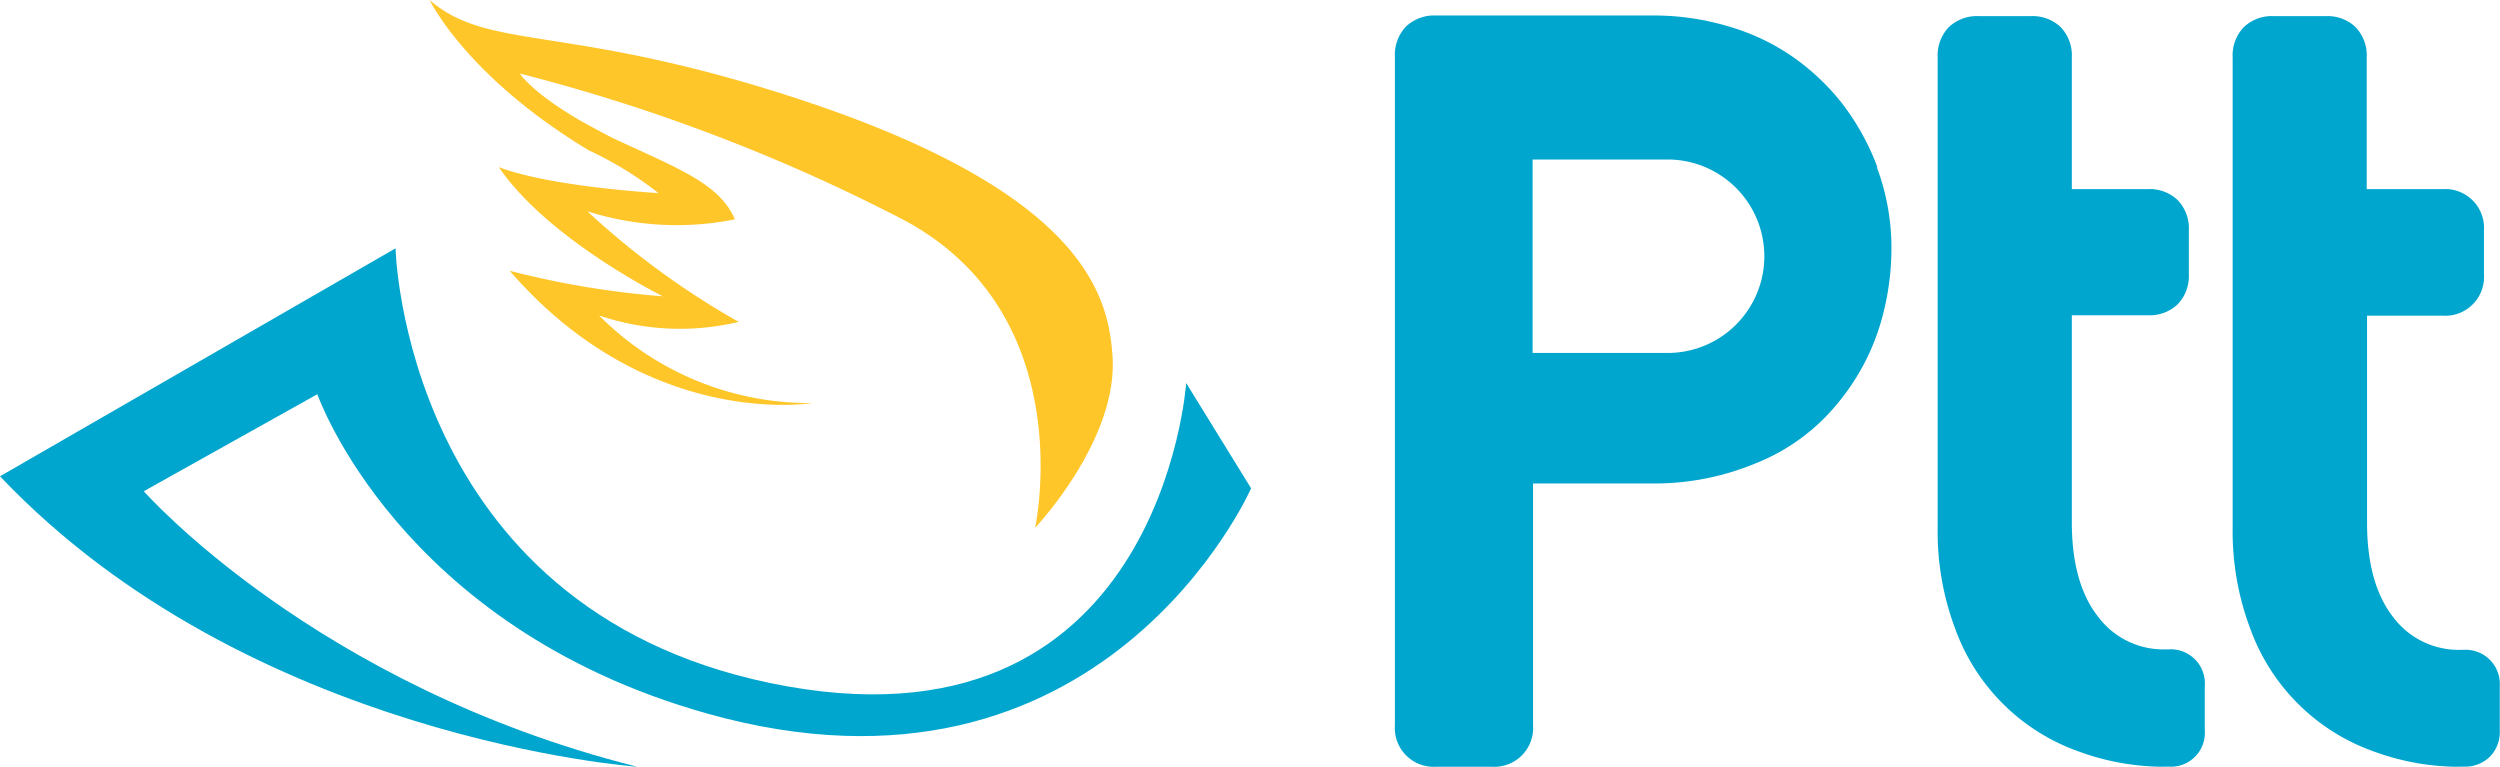 <svg xmlns="http://www.w3.org/2000/svg" viewBox="0 0 226.02 69.32">
<defs><style>.cls-1{fill:#00a6ce;}.cls-2{fill:#ffc629;}</style></defs>
<path class="cls-1" d="M57.61,69.32S22.53,66.82,0,43.06L35.76,22.45s.71,32.38,33.81,39.29c35.36,7.39,37.67-27.11,37.67-27.11l5.87,9.52S99.72,74.59,63.9,64.5C36,56.65,28.69,35.64,28.69,35.64L13,44.41S28.47,62,57.61,69.32"/>
<path class="cls-2" d="M73.51,36.43S58.66,39,46.08,24.48a79.93,79.93,0,0,0,13.85,2.31S49.56,21.66,45.09,15.1c0,0,3.6,1.63,14.44,2.36a32,32,0,0,0-6.28-3.86C42.14,6.92,38.84,0,38.84,0,44.2,4.65,51.13,2.09,71.89,8.85,98.1,17.4,100.21,26.77,100.58,32.2c.52,7.6-7,15.52-7,15.52s4.24-19.34-12-27.9A162.65,162.65,0,0,0,47,6.65s1,1.65,5.44,4.24c0,0,2,1.11,3,1.61,6,2.79,9.61,4.11,11,7.33A26.66,26.66,0,0,1,53.1,19.1a72.72,72.72,0,0,0,13.68,10,22.78,22.78,0,0,1-12.62-.58,26.85,26.85,0,0,0,19.35,7.92"/>
<path class="cls-1" d="M195.32,69.32a22.51,22.51,0,0,1-7.47-1.41,18.39,18.39,0,0,1-11.06-11,24.93,24.93,0,0,1-1.61-9.16V5.19a3.7,3.7,0,0,1,1-2.73,3.69,3.69,0,0,1,2.72-1h4.69a3.67,3.67,0,0,1,2.72,1,3.7,3.7,0,0,1,1,2.73V17.1h6.86a3.66,3.66,0,0,1,2.72,1,3.7,3.7,0,0,1,1,2.72v3.95a3.7,3.7,0,0,1-1,2.73,3.66,3.66,0,0,1-2.72,1h-6.86v18.7c0,3.69.79,6.52,2.34,8.51a7.38,7.38,0,0,0,6.15,3h.22A3.08,3.08,0,0,1,199.33,62v4.05a3.06,3.06,0,0,1-3.27,3.26Z"/>
<path class="cls-1" d="M222,69.32a22.41,22.41,0,0,1-7.47-1.41,18.39,18.39,0,0,1-11.06-11,24.93,24.93,0,0,1-1.62-9.16V5.19a3.7,3.7,0,0,1,1-2.73,3.66,3.66,0,0,1,2.72-1h4.68a3.66,3.66,0,0,1,2.72,1,3.7,3.7,0,0,1,1,2.73V17.1h6.86a3.51,3.51,0,0,1,3.74,3.74v3.95a3.51,3.51,0,0,1-3.74,3.75H214v18.7c0,3.69.79,6.52,2.33,8.51a7.39,7.39,0,0,0,6.15,3h.23A3.09,3.09,0,0,1,226,62v4.05a3.18,3.18,0,0,1-.9,2.37,3.21,3.21,0,0,1-2.37.89Z"/>
<path class="cls-1" d="M159.51,23.17a8.74,8.74,0,0,1-8.75,8.74h-12.2V14.42h12.2a8.75,8.75,0,0,1,8.75,8.75m10.22-8.06a22.17,22.17,0,0,0-3.22-5.8,21,21,0,0,0-4.44-4.18,19.89,19.89,0,0,0-5.76-2.73,23.53,23.53,0,0,0-6.75-1H129.83a3.73,3.73,0,0,0-2.72,1,3.7,3.7,0,0,0-1,2.73V65.58a3.51,3.51,0,0,0,3.74,3.74h5a3.51,3.51,0,0,0,3.75-3.74V43.71h11a23.8,23.8,0,0,0,9.22-1.86,18.22,18.22,0,0,0,7.38-5.46A20.41,20.41,0,0,0,170,29.28a24,24,0,0,0,1-6.55,20.86,20.86,0,0,0-1.32-7.62"/></svg>